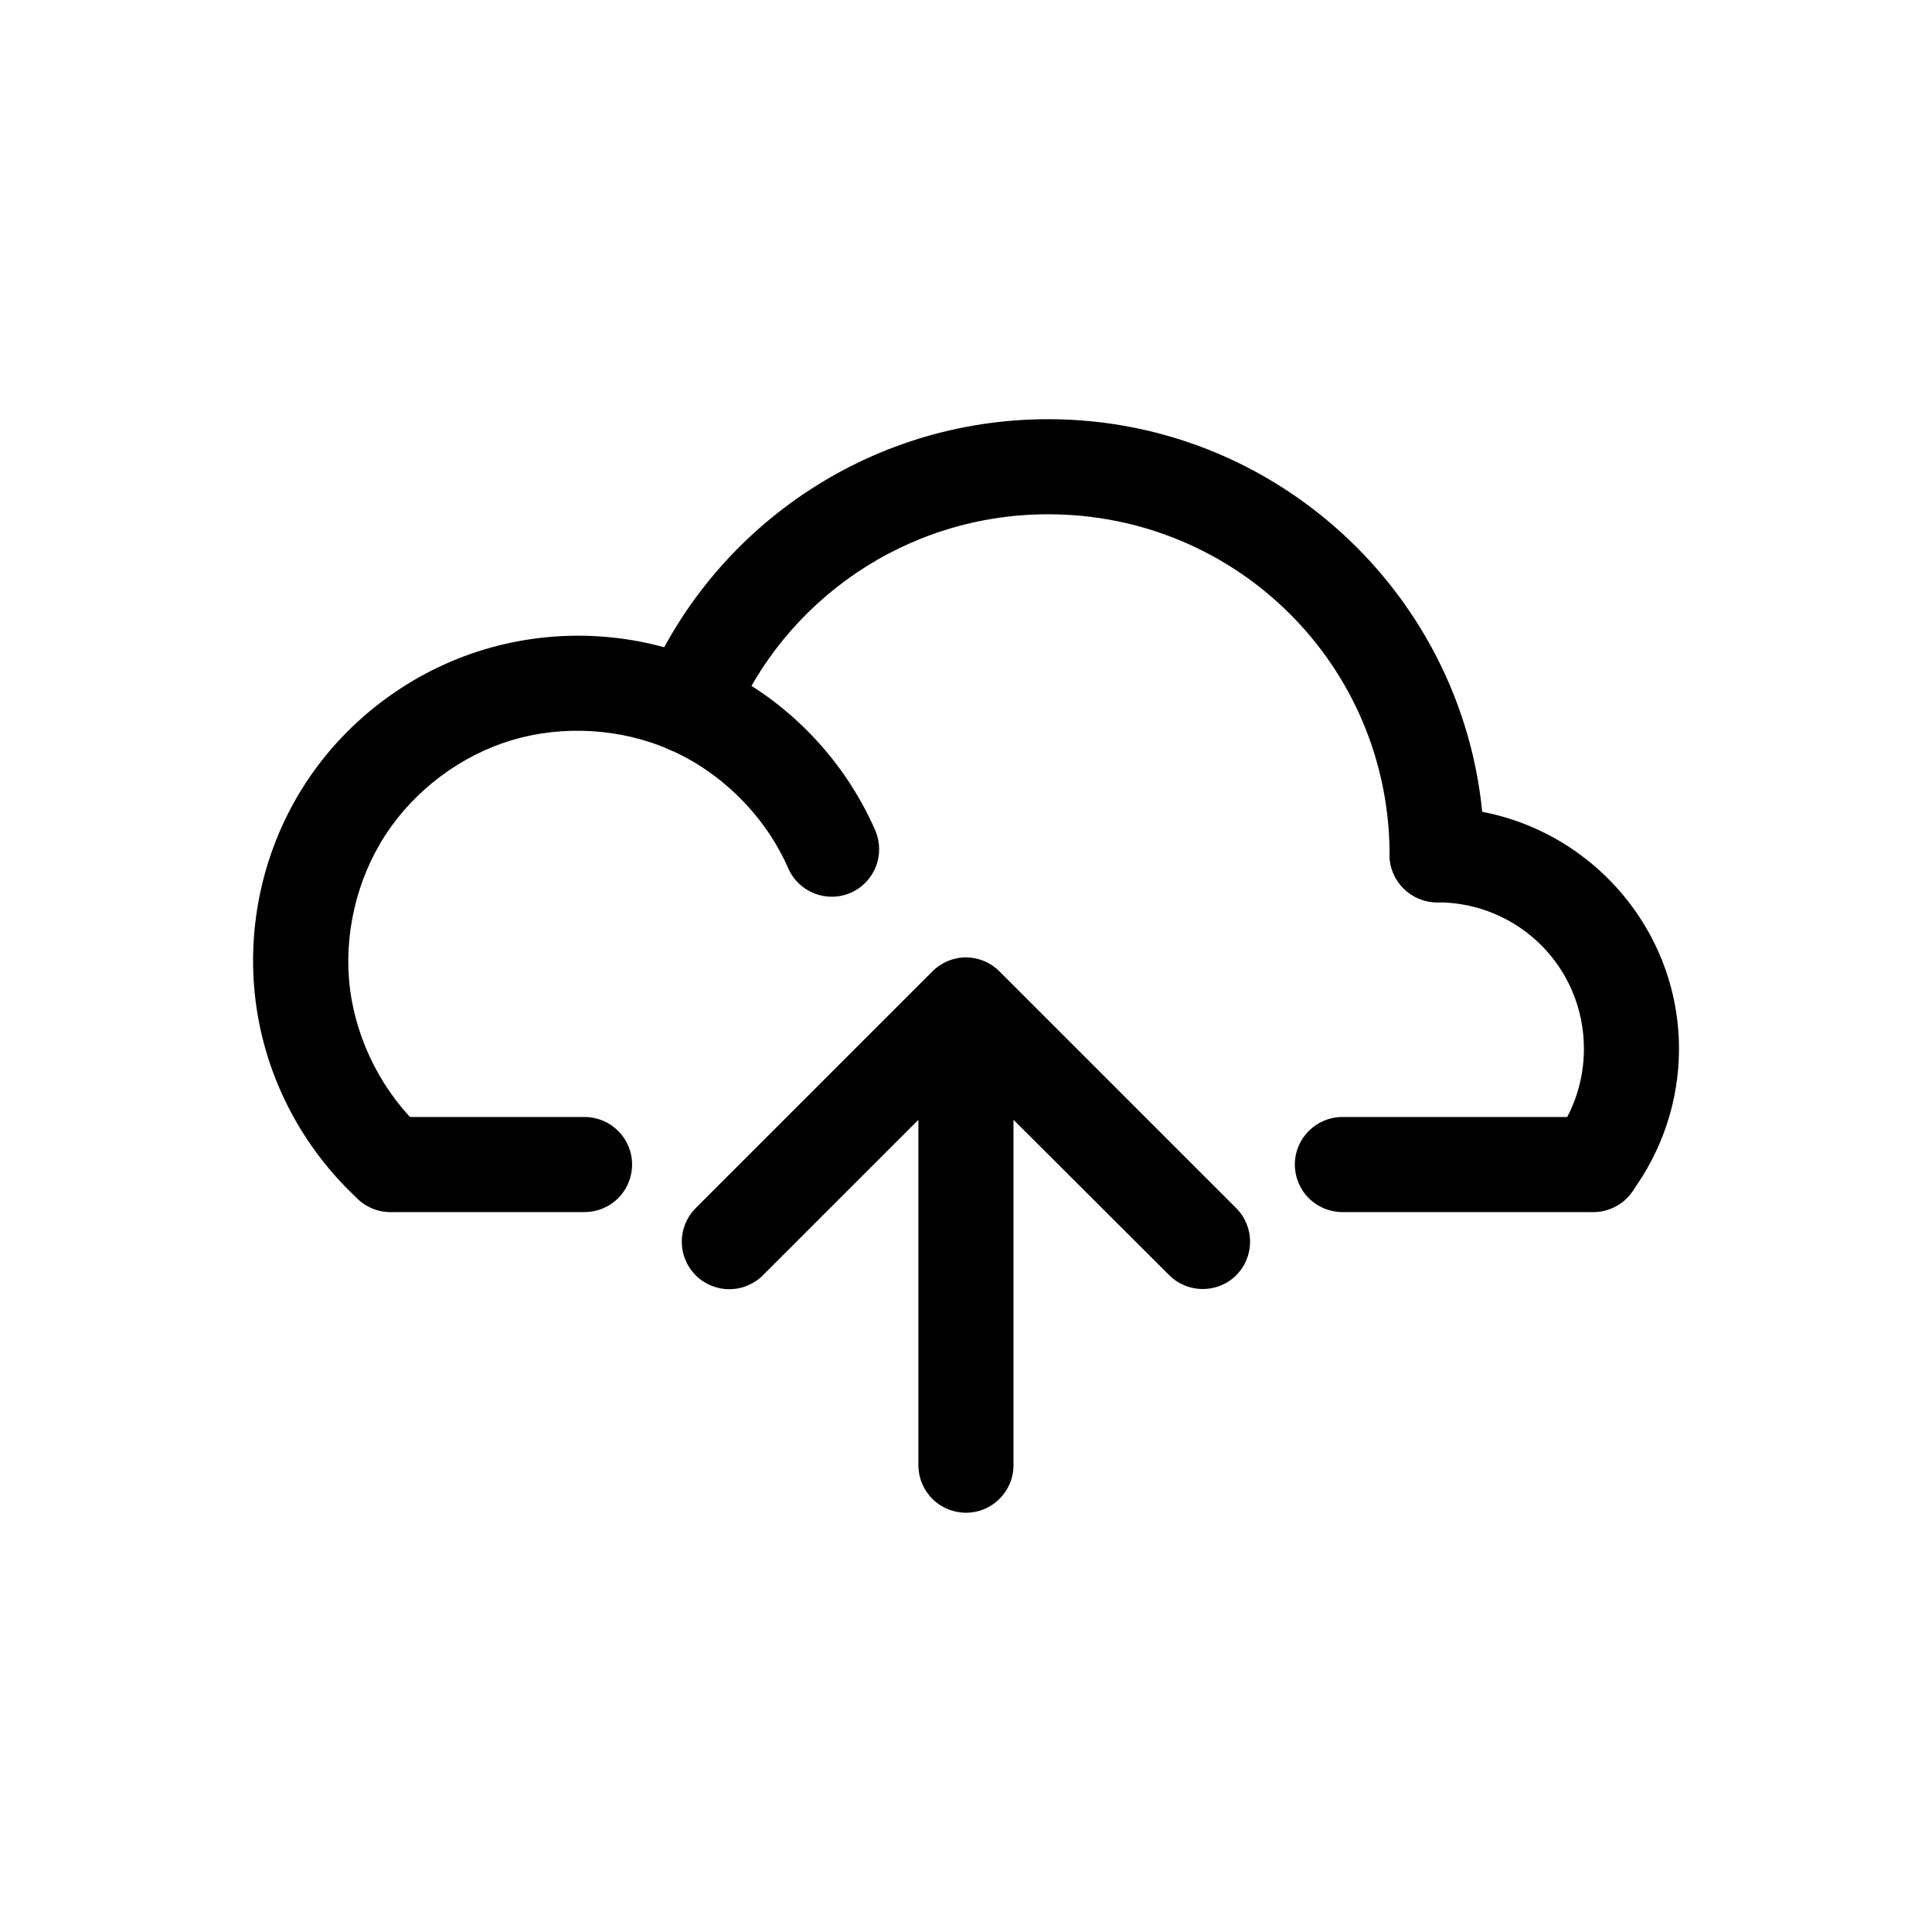 <?xml version="1.0" encoding="UTF-8"?>
<!-- Uploaded to: ICON Repo, www.svgrepo.com, Generator: ICON Repo Mixer Tools -->
<svg fill="#000000" width="800px" height="800px" version="1.1" viewBox="144 144 512 512" xmlns="http://www.w3.org/2000/svg">
 <g>
  <path d="m247.45 440.02c-6.922 0.023-12.527 5.629-12.551 12.551-0.012 3.34 1.301 6.551 3.656 8.922 2.356 2.371 5.555 3.711 8.895 3.723h51.512c3.34-0.012 6.539-1.352 8.895-3.723 2.356-2.371 3.668-5.582 3.656-8.922-0.023-6.922-5.629-12.527-12.551-12.551z"/>
  <path d="m499.7 440.02c-6.922 0.023-12.527 5.629-12.551 12.551-0.012 3.34 1.301 6.551 3.656 8.922 2.356 2.371 5.555 3.711 8.895 3.723h66.574c3.34-0.012 6.539-1.352 8.895-3.723 2.356-2.371 3.668-5.582 3.656-8.922-0.023-6.922-5.629-12.527-12.551-12.551z"/>
  <path d="m524.8 358.01c-6.922 0.023-12.527 5.629-12.551 12.555 0.023 6.922 5.629 12.527 12.551 12.551 21.664 0 38.957 17.27 38.957 38.863 0 8.316-2.664 16.461-7.625 23.152-4.113 5.574-2.949 13.426 2.606 17.57 5.574 4.113 13.426 2.953 17.57-2.602 8.172-11.023 12.645-24.402 12.645-38.121 0-35.23-28.898-63.969-64.152-63.969z"/>
  <path d="m421.79 255.09c-48.066 0-89.527 29.344-106.92 71.219v0.004c-2.664 6.418 0.371 13.781 6.785 16.457 6.422 2.664 13.785-0.375 16.457-6.789 13.578-32.68 45.867-55.691 83.68-55.691 50.121 0 90.465 40.273 90.465 90.281h0.004c0.023 6.922 5.629 12.527 12.551 12.551 6.922-0.023 12.527-5.629 12.551-12.551 0-63.641-51.859-115.48-115.57-115.48z"/>
  <path d="m272.46 316.08c-19.422 5.816-36.453 18.523-47.512 35.516-11.059 16.992-15.746 37.625-13.203 57.738 2.543 20.113 12.301 38.828 27.242 52.531 5.117 4.684 13.055 4.352 17.762-0.742 4.684-5.113 4.348-13.055-0.746-17.758-10.422-9.559-17.473-23.254-19.246-37.285-1.773-14.031 1.676-28.965 9.391-40.816s19.926-21.047 33.473-25.105c13.547-4.055 28.879-3.152 41.84 2.508 13.766 6.012 25.414 17.66 31.426 31.426v0.004c2.781 6.359 10.184 9.27 16.551 6.508 6.356-2.781 9.266-10.184 6.508-16.551-8.633-19.77-24.582-35.809-44.352-44.441-18.578-8.113-39.711-9.352-59.133-3.531z"/>
  <path d="m400.03 397.71c-3.352 0-6.566 1.34-8.926 3.715l-62.762 62.762c-4.883 4.91-4.883 12.844 0 17.758 2.363 2.375 5.578 3.707 8.926 3.707 3.352 0 6.562-1.332 8.926-3.707l41.188-41.188v91.582c0.012 3.34 1.352 6.539 3.723 8.895 2.371 2.356 5.582 3.668 8.926 3.656 6.922-0.023 12.527-5.629 12.551-12.551v-91.582l41.281 41.188c4.914 4.883 12.844 4.883 17.758 0 4.883-4.914 4.883-12.848 0-17.758l-62.758-62.758v-0.004c-2.34-2.352-5.516-3.688-8.832-3.715z"/>
 </g>
</svg>